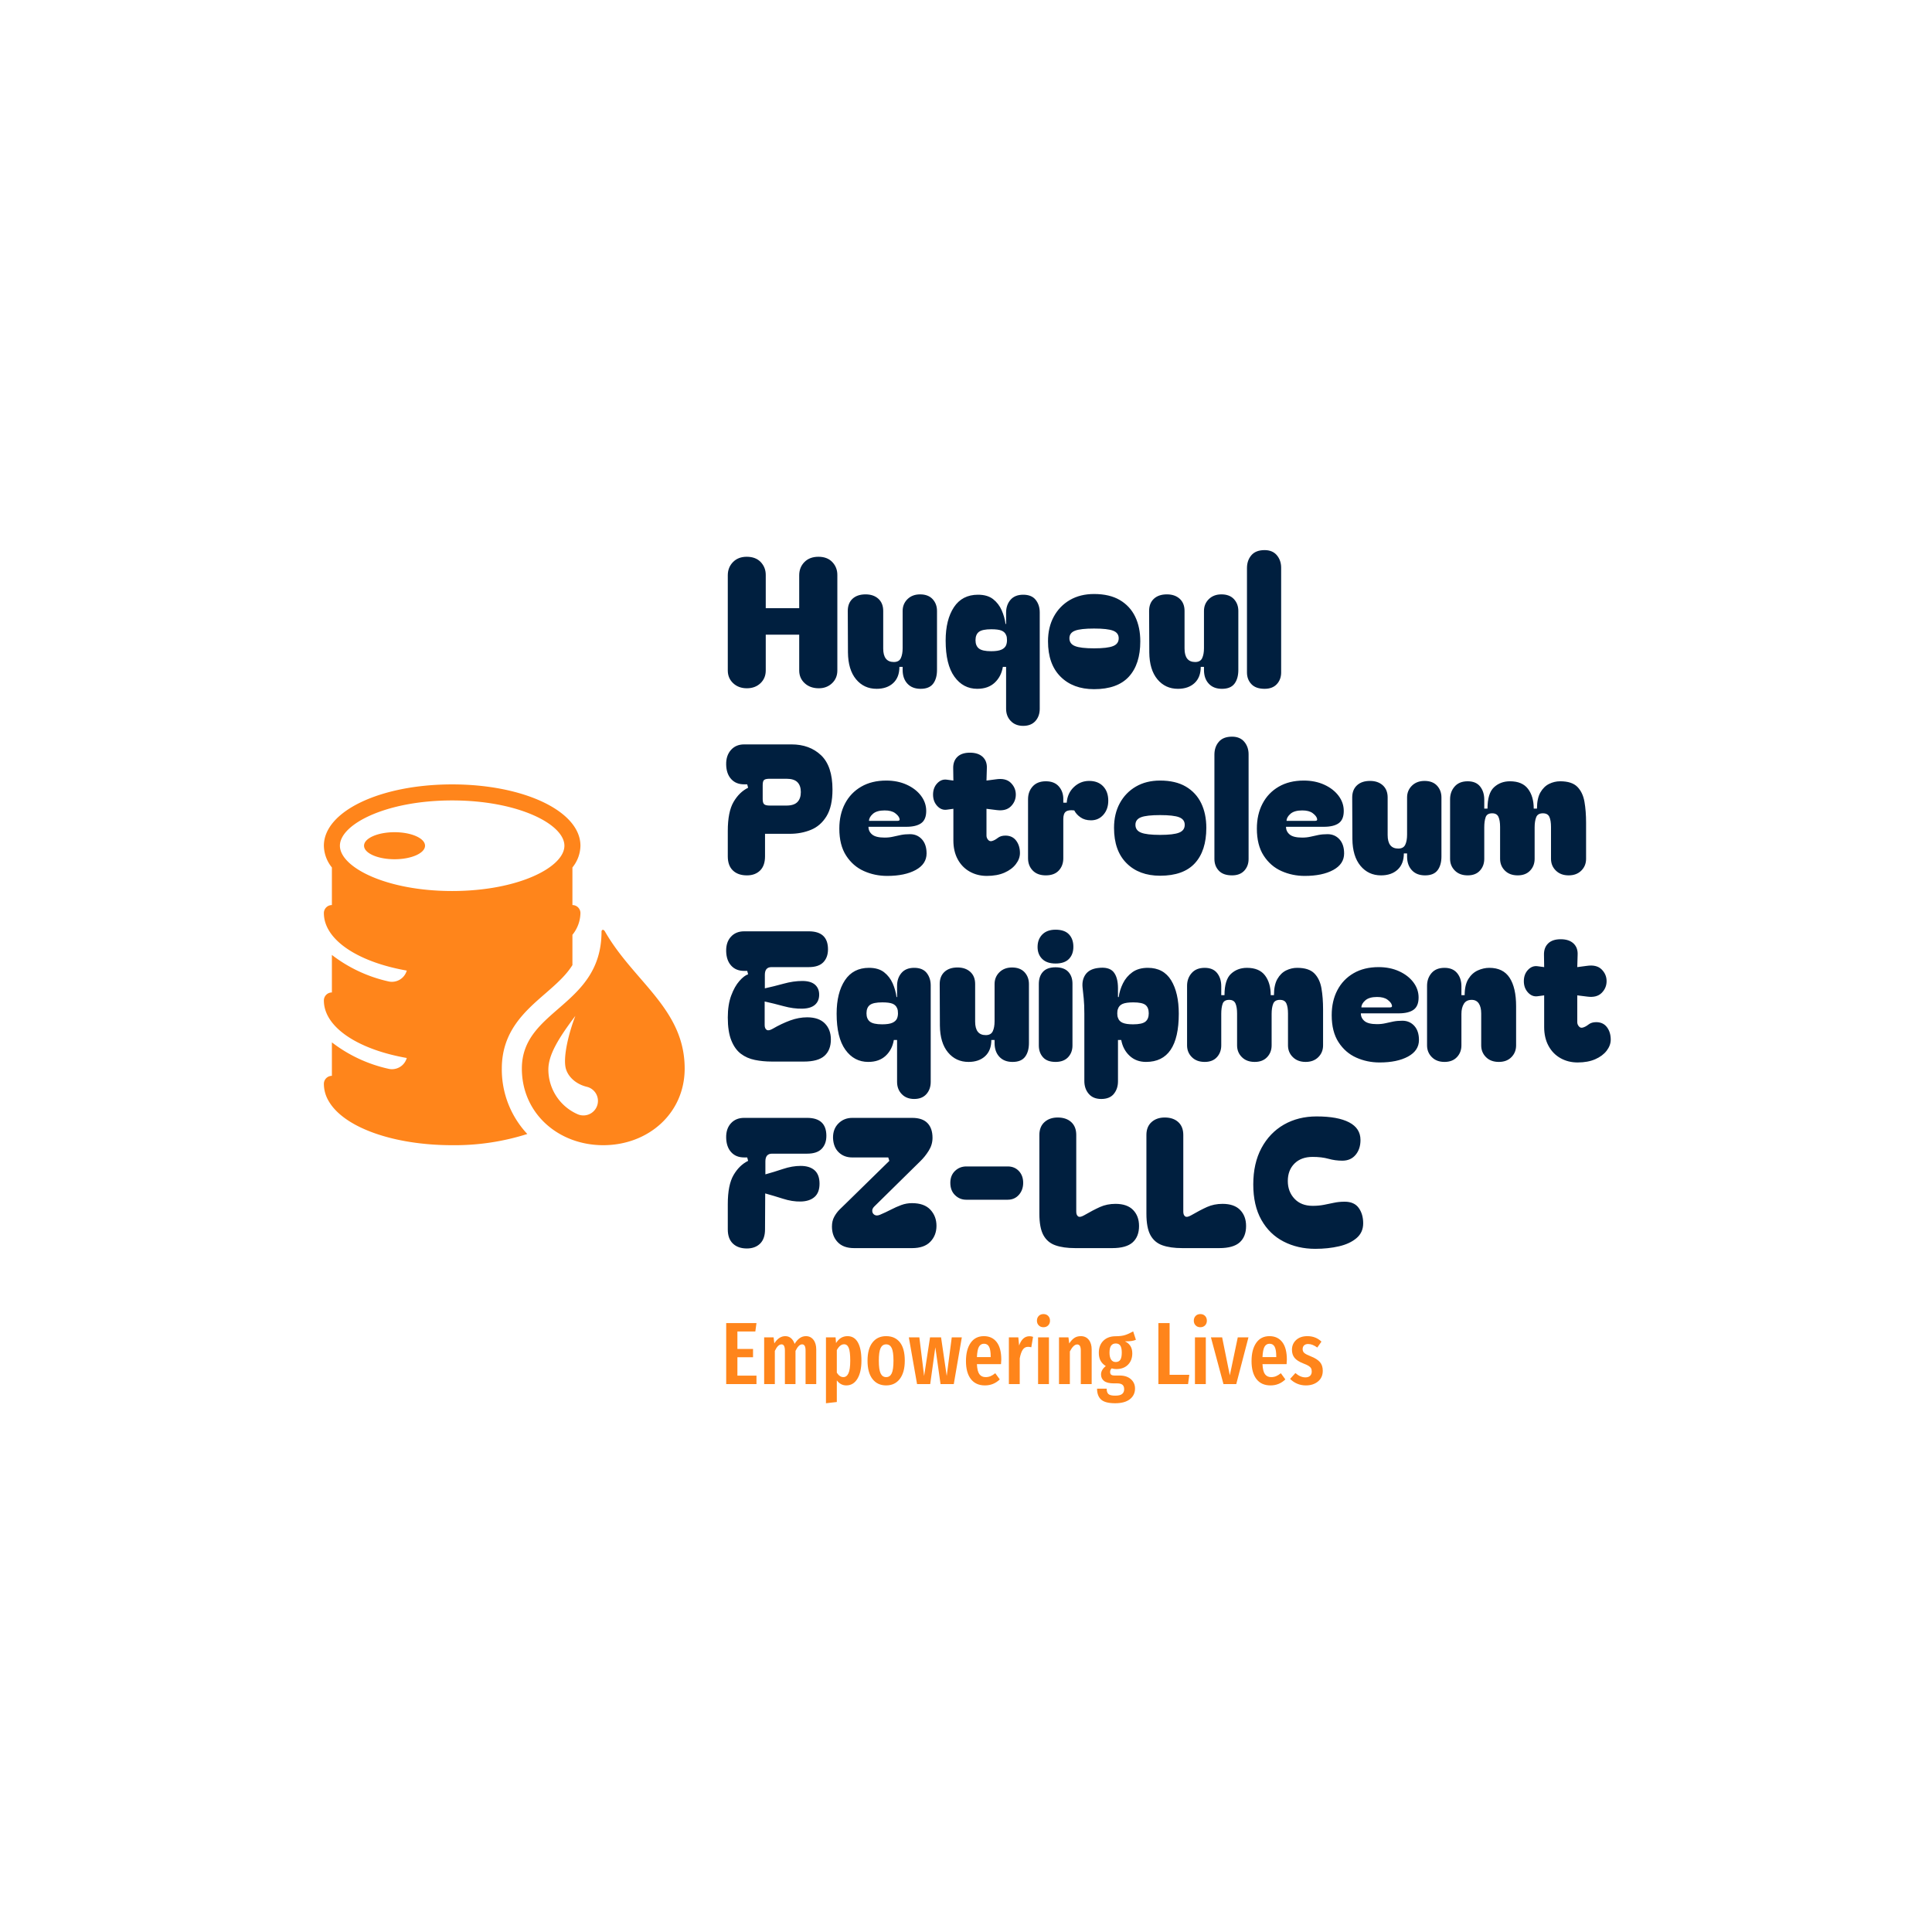 <svg xmlns="http://www.w3.org/2000/svg" version="1.1" xmlns:xlink="http://www.w3.org/1999/xlink" xmlns:svgjs="http://svgjs.dev/svgjs" width="1500" height="1500" viewBox="0 0 1500 1500"><rect width="1500" height="1500" fill="#ffffff"></rect><g transform="matrix(0.667,0,0,0.667,250.731,407.566)"><svg viewBox="0 0 363 248" data-background-color="#ffffff" preserveAspectRatio="xMidYMid meet" height="1024" width="1500" xmlns="http://www.w3.org/2000/svg" xmlns:xlink="http://www.w3.org/1999/xlink"><g id="tight-bounds" transform="matrix(1,0,0,1,0.122,0.4)"><svg viewBox="0 0 362.776 247.2" height="247.2" width="362.776"><g><svg viewBox="0 0 423.663 288.689" height="247.2" width="362.776"><g transform="matrix(1,0,0,1,132.443,0)"><svg viewBox="0 0 291.22 288.689" height="288.689" width="291.22"><g id="textblocktransform"><svg viewBox="0 0 291.22 288.689" height="288.689" width="291.22" id="textblock"><g><svg viewBox="0 0 291.22 245.672" height="245.672" width="291.22"><g transform="matrix(1,0,0,1,0,0)"><svg width="291.22" viewBox="1.148 -38.55 245.852 194.2" height="245.672" data-palette-color="#001f3f"><svg></svg><svg></svg><svg></svg><svg></svg><g class="wordmark-text-0" data-fill-palette-color="primary" id="text-0"><path d="M6.9-0.15v0c-1.533 0-2.8-0.467-3.8-1.4-1-0.933-1.5-2.117-1.5-3.55v0-26.45c0-1.467 0.483-2.693 1.45-3.68 0.967-0.98 2.233-1.47 3.8-1.47v0c1.667 0 2.967 0.49 3.9 1.47 0.933 0.987 1.4 2.18 1.4 3.58v0 9.25h9.3v-9.15c0-1.467 0.483-2.693 1.45-3.68 0.967-0.98 2.267-1.47 3.9-1.47v0c1.633 0 2.917 0.49 3.85 1.47 0.933 0.987 1.4 2.18 1.4 3.58v0 26.55c0 1.433-0.49 2.617-1.47 3.55-0.987 0.933-2.213 1.4-3.68 1.4v0c-1.6 0-2.907-0.467-3.92-1.4-1.02-0.933-1.53-2.117-1.53-3.55v0-9.95h-9.3v9.95c0 1.433-0.49 2.617-1.47 3.55-0.987 0.933-2.247 1.4-3.78 1.4zM42.95 0v0c-2.333 0-4.233-0.883-5.7-2.65-1.467-1.767-2.217-4.25-2.25-7.45v0l-0.05-11.55c0-1.433 0.44-2.56 1.32-3.38 0.887-0.813 2.097-1.22 3.63-1.22v0c1.467 0 2.65 0.407 3.55 1.22 0.9 0.82 1.35 1.947 1.35 3.38v0 10.45c0 2.5 0.983 3.75 2.95 3.75v0c0.967 0 1.617-0.36 1.95-1.08 0.333-0.713 0.5-1.637 0.5-2.77v0-10.35c0-1.3 0.45-2.393 1.35-3.28 0.9-0.88 2.067-1.32 3.5-1.32v0c1.5 0 2.66 0.44 3.48 1.32 0.813 0.887 1.22 1.98 1.22 3.28v0 16.4c0 1.6-0.357 2.873-1.07 3.82-0.72 0.953-1.88 1.43-3.48 1.43v0c-1.567 0-2.79-0.477-3.67-1.43-0.887-0.947-1.33-2.22-1.33-3.82v0-0.85h-0.9c0 1.933-0.573 3.433-1.72 4.5-1.153 1.067-2.697 1.6-4.63 1.6zM70.95 0v0c-2.633 0-4.757-1.127-6.37-3.38-1.62-2.247-2.43-5.587-2.43-10.02v0c0-3.867 0.767-6.96 2.3-9.28 1.533-2.313 3.767-3.47 6.7-3.47v0c1.733 0 3.127 0.407 4.18 1.22 1.047 0.82 1.843 1.853 2.39 3.1 0.553 1.253 0.913 2.53 1.08 3.83v0l0.15-0.05v-3.1c0-1.433 0.407-2.627 1.22-3.58 0.82-0.947 1.997-1.42 3.53-1.42v0c1.567 0 2.723 0.473 3.47 1.42 0.753 0.953 1.13 2.113 1.13 3.48v0 26.8c0 1.367-0.4 2.5-1.2 3.4-0.8 0.9-1.933 1.35-3.4 1.35v0c-1.433 0-2.583-0.45-3.45-1.35-0.867-0.9-1.3-2.033-1.3-3.4v0-11.65h-0.9c-0.3 1.8-1.057 3.267-2.27 4.4-1.22 1.133-2.83 1.7-4.83 1.7zM70.45-13.5v0c0 1.033 0.317 1.8 0.95 2.3 0.633 0.5 1.767 0.75 3.4 0.75v0c1.267 0 2.217-0.143 2.85-0.43 0.633-0.28 1.067-0.687 1.3-1.22v0c0.167-0.433 0.25-0.9 0.25-1.4v0c0-0.267-0.017-0.527-0.05-0.78-0.033-0.247-0.1-0.47-0.2-0.67v0c-0.233-0.567-0.66-0.977-1.28-1.23-0.613-0.247-1.553-0.37-2.82-0.37v0c-1.667 0-2.817 0.24-3.45 0.72-0.633 0.487-0.95 1.263-0.95 2.33zM103.4 0.1v0c-3.9 0-7.007-1.16-9.32-3.48-2.32-2.313-3.48-5.587-3.48-9.82v0c0-2.6 0.533-4.883 1.6-6.85 1.067-1.967 2.557-3.51 4.47-4.63 1.92-1.113 4.163-1.67 6.73-1.67v0c2.867 0 5.25 0.557 7.15 1.67 1.9 1.12 3.327 2.663 4.28 4.63 0.947 1.967 1.42 4.25 1.42 6.85v0c0 4.233-1.057 7.507-3.17 9.82-2.12 2.32-5.347 3.48-9.68 3.48zM96.55-14.05v0c0 1.033 0.517 1.757 1.55 2.17 1.033 0.42 2.8 0.63 5.3 0.63v0c2.5 0 4.267-0.21 5.3-0.63 1.033-0.413 1.55-1.137 1.55-2.17v0c0-1-0.517-1.7-1.55-2.1-1.033-0.4-2.8-0.6-5.3-0.6v0c-2.5 0-4.267 0.2-5.3 0.6-1.033 0.4-1.55 1.1-1.55 2.1zM126.7 0v0c-2.333 0-4.233-0.883-5.7-2.65-1.467-1.767-2.217-4.25-2.25-7.45v0l-0.05-11.55c0-1.433 0.443-2.56 1.33-3.38 0.88-0.813 2.087-1.22 3.62-1.22v0c1.467 0 2.65 0.407 3.55 1.22 0.9 0.82 1.35 1.947 1.35 3.38v0 10.45c0 2.5 0.983 3.75 2.95 3.75v0c0.967 0 1.617-0.36 1.95-1.08 0.333-0.713 0.5-1.637 0.5-2.77v0-10.35c0-1.3 0.45-2.393 1.35-3.28 0.9-0.88 2.067-1.32 3.5-1.32v0c1.5 0 2.66 0.44 3.48 1.32 0.813 0.887 1.22 1.98 1.22 3.28v0 16.4c0 1.6-0.357 2.873-1.07 3.82-0.72 0.953-1.88 1.43-3.48 1.43v0c-1.567 0-2.79-0.477-3.67-1.43-0.887-0.947-1.33-2.22-1.33-3.82v0-0.85h-0.9c0 1.933-0.573 3.433-1.72 4.5-1.153 1.067-2.697 1.6-4.63 1.6zM150.8 0v0c-1.633 0-2.857-0.433-3.67-1.3-0.82-0.867-1.23-1.95-1.23-3.25v0-29c0-1.433 0.41-2.627 1.23-3.58 0.813-0.947 2.037-1.42 3.67-1.42v0c1.467 0 2.6 0.473 3.4 1.42 0.8 0.953 1.2 2.113 1.2 3.48v0 29.1c0 1.3-0.4 2.383-1.2 3.25-0.8 0.867-1.933 1.3-3.4 1.3z" fill="#001f3f" fill-rule="nonzero" stroke="none" stroke-width="1" stroke-linecap="butt" stroke-linejoin="miter" stroke-miterlimit="10" stroke-dasharray="" stroke-dashoffset="0" font-family="none" font-weight="none" font-size="none" text-anchor="none" style="mix-blend-mode: normal" data-fill-palette-color="primary" opacity="1"></path><path transform="translate(0,51.85)" d="M18.85-11.55h-6.9v6.25c0 1.733-0.457 3.05-1.37 3.95-0.92 0.9-2.13 1.35-3.63 1.35v0h-0.05c-1.633 0-2.923-0.45-3.87-1.35-0.953-0.9-1.43-2.217-1.43-3.95v0-7.05c0-3.533 0.533-6.217 1.6-8.05 1.067-1.833 2.417-3.15 4.05-3.95v0l-0.25-0.95h-0.85c-1.533 0-2.74-0.493-3.62-1.48-0.887-0.98-1.347-2.32-1.38-4.02v0c-0.033-1.667 0.41-3.017 1.33-4.05 0.913-1.033 2.137-1.55 3.67-1.55v0h13.15c3.367 0 6.11 1.007 8.23 3.02 2.113 2.02 3.17 5.197 3.17 9.53v0c0 3.133-0.55 5.6-1.65 7.4-1.1 1.8-2.55 3.067-4.35 3.8-1.8 0.733-3.75 1.1-5.85 1.1zM11.3-25.1v3.9c0 0.733 0.143 1.217 0.43 1.45 0.28 0.233 0.787 0.35 1.52 0.35v0h4.65c1.4 0 2.417-0.327 3.05-0.98 0.633-0.647 0.95-1.57 0.95-2.77v0c0-1.2-0.317-2.117-0.95-2.75-0.633-0.633-1.65-0.95-3.05-0.95v0h-4.65c-0.733 0-1.24 0.1-1.52 0.3-0.287 0.2-0.43 0.683-0.43 1.45zM32.6-13v0c0-2.633 0.527-4.95 1.58-6.95 1.047-2 2.547-3.567 4.5-4.7 1.947-1.133 4.27-1.7 6.97-1.7v0c2.1 0 3.993 0.383 5.68 1.15 1.68 0.767 3.003 1.79 3.97 3.07 0.967 1.287 1.45 2.697 1.45 4.23v0c0 1.6-0.467 2.733-1.4 3.4-0.933 0.667-2.317 1-4.15 1v0h-10.5c0 0.867 0.343 1.583 1.03 2.15 0.68 0.567 1.837 0.85 3.47 0.85v0c0.833 0 1.61-0.083 2.33-0.25 0.713-0.167 1.447-0.327 2.2-0.48 0.747-0.147 1.587-0.22 2.52-0.22v0c1.333 0 2.433 0.473 3.3 1.42 0.867 0.953 1.3 2.263 1.3 3.93v0c0 1.967-1.007 3.5-3.02 4.6-2.02 1.1-4.663 1.65-7.93 1.65v0c-2.3 0-4.457-0.45-6.47-1.35-2.02-0.9-3.663-2.327-4.93-4.28-1.267-1.947-1.9-4.453-1.9-7.52zM40.85-15.15h7.95c0.5 0 0.667-0.233 0.5-0.7v0c-0.133-0.467-0.533-0.95-1.2-1.45-0.667-0.5-1.633-0.75-2.9-0.75v0c-1.467 0-2.557 0.317-3.27 0.95-0.72 0.633-1.08 1.283-1.08 1.95zM73.6 0.15v0c-1.767 0-3.357-0.4-4.77-1.2-1.42-0.8-2.53-1.943-3.33-3.43-0.8-1.48-1.2-3.22-1.2-5.22v0-8.8l-1.85 0.25c-1 0.133-1.883-0.217-2.65-1.05-0.767-0.833-1.15-1.883-1.15-3.15v0c0-1.267 0.383-2.31 1.15-3.13 0.767-0.813 1.65-1.153 2.65-1.02v0l1.85 0.25-0.05-3.4c-0.033-1.333 0.35-2.393 1.15-3.18 0.8-0.78 1.967-1.17 3.5-1.17v0c1.533 0 2.717 0.39 3.55 1.17 0.833 0.787 1.217 1.847 1.15 3.18v0l-0.1 3.4 2.65-0.35c1.8-0.267 3.167 0.057 4.1 0.97 0.933 0.92 1.4 2.013 1.4 3.28v0c0 1.267-0.457 2.357-1.37 3.27-0.92 0.92-2.247 1.263-3.98 1.03v0l-2.8-0.35v7.45c0 0.433 0.15 0.823 0.45 1.17 0.3 0.353 0.667 0.463 1.1 0.33v0c0.5-0.133 1.027-0.417 1.58-0.85 0.547-0.433 1.253-0.65 2.12-0.65v0c1.3 0 2.3 0.467 3 1.4 0.7 0.933 1.05 2.083 1.05 3.45v0c0 1.067-0.377 2.09-1.13 3.07-0.747 0.987-1.803 1.78-3.17 2.38-1.367 0.6-3 0.9-4.9 0.9zM90 0v0c-1.567 0-2.783-0.45-3.65-1.35-0.867-0.9-1.3-2.033-1.3-3.4v0-16.4c0-1.433 0.433-2.627 1.3-3.58 0.867-0.947 2.083-1.42 3.65-1.42v0c1.567 0 2.767 0.473 3.6 1.42 0.833 0.953 1.25 2.113 1.25 3.48v0 1.05h0.95c0.133-1.767 0.8-3.217 2-4.35 1.2-1.133 2.617-1.7 4.25-1.7v0c1.633 0 2.927 0.5 3.88 1.5 0.947 1 1.42 2.333 1.42 4v0c0 1.567-0.45 2.867-1.35 3.9-0.9 1.033-2.05 1.55-3.45 1.55v0c-1.167 0-2.14-0.277-2.92-0.83-0.787-0.547-1.363-1.187-1.73-1.92v0c-1.067-0.133-1.84-0.027-2.32 0.32-0.487 0.353-0.73 1.047-0.73 2.08v0 10.9c0 1.367-0.417 2.5-1.25 3.4-0.833 0.9-2.033 1.35-3.6 1.35zM121.75 0.1v0c-3.9 0-7.007-1.16-9.32-3.48-2.32-2.313-3.48-5.587-3.48-9.82v0c0-2.6 0.533-4.883 1.6-6.85 1.067-1.967 2.56-3.51 4.48-4.63 1.913-1.113 4.153-1.67 6.72-1.67v0c2.867 0 5.25 0.557 7.15 1.67 1.9 1.12 3.327 2.663 4.28 4.63 0.947 1.967 1.42 4.25 1.42 6.85v0c0 4.233-1.057 7.507-3.17 9.82-2.12 2.32-5.347 3.48-9.68 3.48zM114.9-14.05v0c0 1.033 0.517 1.757 1.55 2.17 1.033 0.42 2.8 0.63 5.3 0.63v0c2.5 0 4.267-0.21 5.3-0.63 1.033-0.413 1.55-1.137 1.55-2.17v0c0-1-0.517-1.7-1.55-2.1-1.033-0.4-2.8-0.6-5.3-0.6v0c-2.5 0-4.267 0.2-5.3 0.6-1.033 0.4-1.55 1.1-1.55 2.1zM141.75 0v0c-1.633 0-2.857-0.433-3.67-1.3-0.82-0.867-1.23-1.95-1.23-3.25v0-29c0-1.433 0.41-2.627 1.23-3.58 0.813-0.947 2.037-1.42 3.67-1.42v0c1.467 0 2.6 0.473 3.4 1.42 0.8 0.953 1.2 2.113 1.2 3.48v0 29.1c0 1.3-0.4 2.383-1.2 3.25-0.8 0.867-1.933 1.3-3.4 1.3zM148.65-13v0c0-2.633 0.527-4.95 1.58-6.95 1.047-2 2.547-3.567 4.5-4.7 1.947-1.133 4.27-1.7 6.97-1.7v0c2.1 0 3.993 0.383 5.68 1.15 1.68 0.767 3.003 1.79 3.97 3.07 0.967 1.287 1.45 2.697 1.45 4.23v0c0 1.6-0.467 2.733-1.4 3.4-0.933 0.667-2.317 1-4.15 1v0h-10.5c0 0.867 0.343 1.583 1.03 2.15 0.68 0.567 1.837 0.85 3.47 0.85v0c0.833 0 1.61-0.083 2.33-0.25 0.713-0.167 1.447-0.327 2.2-0.48 0.747-0.147 1.587-0.22 2.52-0.22v0c1.333 0 2.433 0.473 3.3 1.42 0.867 0.953 1.3 2.263 1.3 3.93v0c0 1.967-1.007 3.5-3.02 4.6-2.02 1.1-4.663 1.65-7.93 1.65v0c-2.3 0-4.457-0.45-6.47-1.35-2.02-0.9-3.663-2.327-4.93-4.28-1.267-1.947-1.9-4.453-1.9-7.52zM156.9-15.15h7.95c0.5 0 0.667-0.233 0.5-0.7v0c-0.133-0.467-0.533-0.95-1.2-1.45-0.667-0.5-1.633-0.75-2.9-0.75v0c-1.467 0-2.557 0.317-3.27 0.95-0.72 0.633-1.08 1.283-1.08 1.95zM183.15 0v0c-2.333 0-4.233-0.883-5.7-2.65-1.467-1.767-2.217-4.25-2.25-7.45v0l-0.05-11.55c0-1.433 0.443-2.56 1.33-3.38 0.88-0.813 2.087-1.22 3.62-1.22v0c1.467 0 2.65 0.407 3.55 1.22 0.9 0.82 1.35 1.947 1.35 3.38v0 10.45c0 2.5 0.983 3.75 2.95 3.75v0c0.967 0 1.617-0.36 1.95-1.08 0.333-0.713 0.5-1.637 0.5-2.77v0-10.35c0-1.3 0.45-2.393 1.35-3.28 0.9-0.88 2.067-1.32 3.5-1.32v0c1.5 0 2.66 0.44 3.48 1.32 0.813 0.887 1.22 1.98 1.22 3.28v0 16.4c0 1.6-0.357 2.873-1.07 3.82-0.72 0.953-1.88 1.43-3.48 1.43v0c-1.567 0-2.79-0.477-3.67-1.43-0.887-0.947-1.33-2.22-1.33-3.82v0-0.85h-0.9c0 1.933-0.573 3.433-1.72 4.5-1.153 1.067-2.697 1.6-4.63 1.6zM207.25 0v0c-1.5 0-2.69-0.443-3.57-1.33-0.887-0.88-1.33-1.97-1.33-3.27v0-16.55c0-1.4 0.427-2.583 1.28-3.55 0.847-0.967 2.053-1.45 3.62-1.45v0c1.533 0 2.683 0.483 3.45 1.45 0.767 0.967 1.15 2.183 1.15 3.65v0 2.5h0.9c0-2.833 0.6-4.81 1.8-5.93 1.2-1.113 2.683-1.67 4.45-1.67v0c2.267 0 3.933 0.7 5 2.1 1.067 1.4 1.6 3.233 1.6 5.5v0h0.9c0-1.9 0.317-3.4 0.95-4.5 0.633-1.1 1.443-1.893 2.43-2.38 0.98-0.48 2.003-0.72 3.07-0.72v0c2.167 0 3.76 0.517 4.78 1.55 1.013 1.033 1.67 2.417 1.97 4.15 0.3 1.733 0.45 3.683 0.45 5.85v0 10c0 1.3-0.44 2.39-1.32 3.27-0.887 0.887-2.063 1.33-3.53 1.33v0c-1.467 0-2.65-0.443-3.55-1.33-0.9-0.88-1.35-1.97-1.35-3.27v0-8.85c0-1.2-0.15-2.133-0.45-2.8-0.3-0.667-0.9-1-1.8-1v0c-0.967 0-1.59 0.367-1.87 1.1-0.287 0.733-0.43 1.667-0.43 2.8v0 8.75c0 1.3-0.417 2.39-1.25 3.27-0.833 0.887-1.983 1.33-3.45 1.33v0c-1.5 0-2.69-0.443-3.57-1.33-0.887-0.88-1.33-1.97-1.33-3.27v0-8.85c0-1.2-0.15-2.133-0.45-2.8-0.3-0.667-0.883-1-1.75-1v0c-0.967 0-1.573 0.367-1.82 1.1-0.253 0.733-0.38 1.667-0.38 2.8v0 8.75c0 1.3-0.4 2.39-1.2 3.27-0.8 0.887-1.933 1.33-3.4 1.33z" fill="#001f3f" fill-rule="nonzero" stroke="none" stroke-width="1" stroke-linecap="butt" stroke-linejoin="miter" stroke-miterlimit="10" stroke-dasharray="" stroke-dashoffset="0" font-family="none" font-weight="none" font-size="none" text-anchor="none" style="mix-blend-mode: normal" data-fill-palette-color="primary" opacity="1"></path><path transform="translate(0,103.7)" d="M22.75-0.1h-8.95c-1.633 0-3.19-0.15-4.67-0.45-1.487-0.3-2.787-0.873-3.9-1.72-1.12-0.853-2.003-2.09-2.65-3.71-0.653-1.613-0.98-3.737-0.98-6.37v0c0-2.367 0.317-4.4 0.95-6.1 0.633-1.7 1.393-3.05 2.28-4.05 0.88-1 1.687-1.617 2.42-1.85v0l-0.25-0.95h-0.85c-1.533 0-2.74-0.493-3.62-1.48-0.887-0.98-1.347-2.32-1.38-4.02v0c-0.033-1.667 0.41-3 1.33-4 0.913-1 2.137-1.5 3.67-1.5v0h17.95c3.567 0 5.35 1.667 5.35 5v0c0 1.5-0.433 2.7-1.3 3.6-0.867 0.9-2.217 1.35-4.05 1.35v0h-10.35c-1.233 0-1.85 0.717-1.85 2.15v0 3.75c1.667-0.367 3.41-0.8 5.23-1.3 1.813-0.5 3.537-0.75 5.17-0.75v0c1.567 0 2.743 0.34 3.53 1.02 0.78 0.687 1.17 1.613 1.17 2.78v0c0 1.2-0.39 2.14-1.17 2.82-0.787 0.687-1.963 1.047-3.53 1.08v0c-1.633 0.033-3.367-0.2-5.2-0.7-1.833-0.5-3.583-0.933-5.25-1.3v0 6.55c0 0.633 0.177 1.073 0.53 1.32 0.347 0.253 0.903 0.163 1.67-0.27v0c1.667-0.967 3.3-1.743 4.9-2.33 1.6-0.58 3.167-0.87 4.7-0.87v0c2.167 0 3.81 0.567 4.93 1.7 1.113 1.133 1.67 2.617 1.67 4.45v0c0 1.967-0.59 3.483-1.77 4.55-1.187 1.067-3.097 1.6-5.73 1.6zM40.65 0v0c-2.633 0-4.757-1.127-6.37-3.38-1.62-2.247-2.43-5.587-2.43-10.02v0c0-3.867 0.767-6.96 2.3-9.28 1.533-2.313 3.767-3.47 6.7-3.47v0c1.733 0 3.127 0.407 4.18 1.22 1.047 0.82 1.847 1.853 2.4 3.1 0.547 1.253 0.903 2.53 1.07 3.83v0l0.15-0.05v-3.1c0-1.433 0.41-2.627 1.23-3.58 0.813-0.947 1.987-1.42 3.52-1.42v0c1.567 0 2.727 0.473 3.48 1.42 0.747 0.953 1.12 2.113 1.12 3.48v0 26.8c0 1.367-0.4 2.5-1.2 3.4-0.8 0.9-1.933 1.35-3.4 1.35v0c-1.433 0-2.583-0.45-3.45-1.35-0.867-0.9-1.3-2.033-1.3-3.4v0-11.65h-0.9c-0.3 1.8-1.057 3.267-2.27 4.4-1.22 1.133-2.83 1.7-4.83 1.7zM40.15-13.5v0c0 1.033 0.317 1.8 0.95 2.3 0.633 0.5 1.767 0.75 3.4 0.75v0c1.267 0 2.217-0.143 2.85-0.43 0.633-0.28 1.067-0.687 1.3-1.22v0c0.167-0.433 0.25-0.9 0.25-1.4v0c0-0.267-0.017-0.527-0.05-0.78-0.033-0.247-0.1-0.47-0.2-0.67v0c-0.233-0.567-0.657-0.977-1.27-1.23-0.62-0.247-1.563-0.37-2.83-0.37v0c-1.667 0-2.817 0.24-3.45 0.72-0.633 0.487-0.95 1.263-0.95 2.33zM68.5 0v0c-2.333 0-4.233-0.883-5.7-2.65-1.467-1.767-2.217-4.25-2.25-7.45v0l-0.05-11.55c0-1.433 0.443-2.56 1.33-3.38 0.88-0.813 2.087-1.22 3.62-1.22v0c1.467 0 2.65 0.407 3.55 1.22 0.9 0.82 1.35 1.947 1.35 3.38v0 10.45c0 2.5 0.983 3.75 2.95 3.75v0c0.967 0 1.617-0.36 1.95-1.08 0.333-0.713 0.5-1.637 0.5-2.77v0-10.35c0-1.3 0.45-2.393 1.35-3.28 0.9-0.88 2.067-1.32 3.5-1.32v0c1.5 0 2.66 0.44 3.48 1.32 0.813 0.887 1.22 1.98 1.22 3.28v0 16.4c0 1.6-0.357 2.873-1.07 3.82-0.72 0.953-1.88 1.43-3.48 1.43v0c-1.567 0-2.79-0.477-3.67-1.43-0.887-0.947-1.33-2.22-1.33-3.82v0-0.85h-0.9c0 1.933-0.573 3.433-1.72 4.5-1.153 1.067-2.697 1.6-4.63 1.6zM87.7-31.95v0c0-1.433 0.443-2.593 1.33-3.48 0.88-0.88 2.103-1.32 3.67-1.32v0c1.667 0 2.91 0.433 3.73 1.3 0.813 0.867 1.22 2.017 1.22 3.45v0c0 1.4-0.407 2.523-1.22 3.37-0.82 0.853-2.063 1.28-3.73 1.28v0c-1.633 0-2.873-0.427-3.72-1.28-0.853-0.847-1.28-1.953-1.28-3.32zM92.7 0v0c-1.567 0-2.733-0.433-3.5-1.3-0.767-0.867-1.15-1.95-1.15-3.25v0-17.1c0-1.433 0.383-2.567 1.15-3.4 0.767-0.833 1.933-1.25 3.5-1.25v0c1.567 0 2.743 0.417 3.53 1.25 0.78 0.833 1.17 1.933 1.17 3.3v0 17.2c0 1.3-0.407 2.383-1.22 3.25-0.82 0.867-1.98 1.3-3.48 1.3zM117.85 0v0c-1.833 0-3.357-0.567-4.57-1.7-1.22-1.133-1.997-2.6-2.33-4.4v0h-0.9v11.5c0 1.367-0.383 2.527-1.15 3.48-0.767 0.947-1.933 1.42-3.5 1.42v0c-1.5 0-2.657-0.473-3.47-1.42-0.82-0.953-1.23-2.147-1.23-3.58v0-18.7c0-1.667-0.057-3.077-0.17-4.23-0.12-1.147-0.23-2.187-0.33-3.12v0c-0.133-1.4 0.15-2.593 0.85-3.58 0.7-0.98 1.833-1.57 3.4-1.77v0c2.033-0.267 3.477 0.09 4.33 1.07 0.847 0.987 1.27 2.513 1.27 4.58v0 2.4l0.2 0.05c0.167-1.3 0.56-2.577 1.18-3.83 0.613-1.247 1.487-2.28 2.62-3.1 1.133-0.813 2.567-1.22 4.3-1.22v0c2.9 0 5.06 1.157 6.48 3.47 1.413 2.32 2.12 5.413 2.12 9.28v0c0 8.933-3.033 13.4-9.1 13.4zM109.85-13.5v0c0 0.533 0.067 0.95 0.2 1.25v0c0.2 0.633 0.627 1.09 1.28 1.37 0.647 0.287 1.62 0.43 2.92 0.43v0c1.667 0 2.81-0.25 3.43-0.75 0.613-0.5 0.92-1.267 0.92-2.3v0c0-1.067-0.3-1.843-0.9-2.33-0.6-0.48-1.733-0.72-3.4-0.72v0c-1.333 0-2.323 0.14-2.97 0.42-0.653 0.287-1.08 0.747-1.28 1.38v0c-0.133 0.3-0.2 0.717-0.2 1.25zM134.15 0v0c-1.5 0-2.69-0.443-3.57-1.33-0.887-0.88-1.33-1.97-1.33-3.27v0-16.55c0-1.4 0.427-2.583 1.28-3.55 0.847-0.967 2.053-1.45 3.62-1.45v0c1.533 0 2.683 0.483 3.45 1.45 0.767 0.967 1.15 2.183 1.15 3.65v0 2.5h0.9c0-2.833 0.6-4.81 1.8-5.93 1.2-1.113 2.683-1.67 4.45-1.67v0c2.267 0 3.933 0.7 5 2.1 1.067 1.4 1.6 3.233 1.6 5.5v0h0.9c0-1.9 0.317-3.4 0.95-4.5 0.633-1.1 1.443-1.893 2.43-2.38 0.98-0.48 2.003-0.72 3.07-0.72v0c2.167 0 3.76 0.517 4.78 1.55 1.013 1.033 1.67 2.417 1.97 4.15 0.3 1.733 0.45 3.683 0.45 5.85v0 10c0 1.3-0.44 2.39-1.32 3.27-0.887 0.887-2.063 1.33-3.53 1.33v0c-1.467 0-2.65-0.443-3.55-1.33-0.9-0.88-1.35-1.97-1.35-3.27v0-8.85c0-1.2-0.15-2.133-0.45-2.8-0.3-0.667-0.9-1-1.8-1v0c-0.967 0-1.59 0.367-1.87 1.1-0.287 0.733-0.43 1.667-0.43 2.8v0 8.75c0 1.3-0.417 2.39-1.25 3.27-0.833 0.887-1.983 1.33-3.45 1.33v0c-1.5 0-2.69-0.443-3.57-1.33-0.887-0.88-1.33-1.97-1.33-3.27v0-8.85c0-1.2-0.15-2.133-0.45-2.8-0.3-0.667-0.883-1-1.75-1v0c-0.967 0-1.573 0.367-1.82 1.1-0.253 0.733-0.38 1.667-0.38 2.8v0 8.75c0 1.3-0.4 2.39-1.2 3.27-0.8 0.887-1.933 1.33-3.4 1.33zM169.45-13v0c0-2.633 0.527-4.95 1.58-6.95 1.047-2 2.547-3.567 4.5-4.7 1.947-1.133 4.27-1.7 6.97-1.7v0c2.1 0 3.993 0.383 5.68 1.15 1.68 0.767 3.003 1.79 3.97 3.07 0.967 1.287 1.45 2.697 1.45 4.23v0c0 1.6-0.467 2.733-1.4 3.4-0.933 0.667-2.317 1-4.15 1v0h-10.5c0 0.867 0.343 1.583 1.03 2.15 0.68 0.567 1.837 0.85 3.47 0.85v0c0.833 0 1.61-0.083 2.33-0.25 0.713-0.167 1.447-0.327 2.2-0.48 0.747-0.147 1.587-0.22 2.52-0.22v0c1.333 0 2.433 0.473 3.3 1.42 0.867 0.953 1.3 2.263 1.3 3.93v0c0 1.967-1.007 3.5-3.02 4.6-2.02 1.1-4.663 1.65-7.93 1.65v0c-2.3 0-4.457-0.45-6.47-1.35-2.02-0.9-3.663-2.327-4.93-4.28-1.267-1.947-1.9-4.453-1.9-7.52zM177.7-15.15h7.95c0.5 0 0.667-0.233 0.5-0.7v0c-0.133-0.467-0.533-0.95-1.2-1.45-0.667-0.5-1.633-0.75-2.9-0.75v0c-1.467 0-2.557 0.317-3.27 0.95-0.72 0.633-1.08 1.283-1.08 1.95zM200.8 0v0c-1.467 0-2.64-0.443-3.52-1.33-0.887-0.88-1.33-1.97-1.33-3.27v0-16.55c0-1.4 0.417-2.583 1.25-3.55 0.833-0.967 2.033-1.45 3.6-1.45v0c1.533 0 2.7 0.483 3.5 1.45 0.8 0.967 1.2 2.183 1.2 3.65v0 2.5h0.9c0-1.9 0.343-3.4 1.03-4.5 0.68-1.1 1.553-1.893 2.62-2.38 1.067-0.48 2.133-0.72 3.2-0.72v0c2.567 0 4.45 0.923 5.65 2.77 1.2 1.853 1.8 4.48 1.8 7.88v0 10.9c0 1.3-0.433 2.39-1.3 3.27-0.867 0.887-2.033 1.33-3.5 1.33v0c-1.5 0-2.69-0.443-3.57-1.33-0.887-0.88-1.33-1.97-1.33-3.27v0-8.85c0-1.2-0.223-2.133-0.67-2.8-0.453-0.667-1.113-1-1.98-1v0c-1 0-1.723 0.367-2.17 1.1-0.453 0.733-0.68 1.667-0.68 2.8v0 8.75c0 1.3-0.417 2.39-1.25 3.27-0.833 0.887-1.983 1.33-3.45 1.33zM237.8 0.15v0c-1.767 0-3.357-0.4-4.77-1.2-1.42-0.8-2.53-1.943-3.33-3.43-0.8-1.48-1.2-3.22-1.2-5.22v0-8.8l-1.85 0.25c-1 0.133-1.883-0.217-2.65-1.05-0.767-0.833-1.15-1.883-1.15-3.15v0c0-1.267 0.383-2.31 1.15-3.13 0.767-0.813 1.65-1.153 2.65-1.02v0l1.85 0.25-0.05-3.4c-0.033-1.333 0.35-2.393 1.15-3.18 0.8-0.78 1.967-1.17 3.5-1.17v0c1.533 0 2.717 0.39 3.55 1.17 0.833 0.787 1.217 1.847 1.15 3.18v0l-0.1 3.4 2.65-0.35c1.8-0.267 3.167 0.057 4.1 0.97 0.933 0.92 1.4 2.013 1.4 3.28v0c0 1.267-0.457 2.357-1.37 3.27-0.92 0.92-2.247 1.263-3.98 1.03v0l-2.8-0.35v7.45c0 0.433 0.15 0.823 0.45 1.17 0.3 0.353 0.667 0.463 1.1 0.33v0c0.5-0.133 1.027-0.417 1.58-0.85 0.547-0.433 1.253-0.65 2.12-0.65v0c1.3 0 2.3 0.467 3 1.4 0.7 0.933 1.05 2.083 1.05 3.45v0c0 1.067-0.373 2.09-1.12 3.07-0.753 0.987-1.813 1.78-3.18 2.38-1.367 0.6-3 0.9-4.9 0.9z" fill="#001f3f" fill-rule="nonzero" stroke="none" stroke-width="1" stroke-linecap="butt" stroke-linejoin="miter" stroke-miterlimit="10" stroke-dasharray="" stroke-dashoffset="0" font-family="none" font-weight="none" font-size="none" text-anchor="none" style="mix-blend-mode: normal" data-fill-palette-color="primary" opacity="1"></path><path transform="translate(0,155.55)" d="M6.9 0v0c-1.633 0-2.923-0.45-3.87-1.35-0.953-0.9-1.43-2.217-1.43-3.95v0-7.05c0-3.533 0.533-6.217 1.6-8.05 1.067-1.833 2.417-3.15 4.05-3.95v0l-0.25-0.95h-0.85c-1.533 0-2.74-0.493-3.62-1.48-0.887-0.98-1.347-2.32-1.38-4.02v0c-0.033-1.667 0.41-3 1.33-4 0.913-1 2.137-1.5 3.67-1.5v0h17.5c3.567 0 5.35 1.667 5.35 5v0c0 1.5-0.433 2.7-1.3 3.6-0.867 0.9-2.217 1.35-4.05 1.35v0h-9.75c-1.233 0-1.85 0.717-1.85 2.15v0 3.6c1.567-0.433 3.2-0.933 4.9-1.5 1.7-0.567 3.333-0.85 4.9-0.85v0c1.667 0 2.96 0.407 3.88 1.22 0.913 0.82 1.37 2.063 1.37 3.73v0c0 1.633-0.457 2.857-1.37 3.67-0.92 0.82-2.213 1.247-3.88 1.28v0c-1.567 0.033-3.207-0.227-4.92-0.78-1.72-0.547-3.363-1.037-4.93-1.47v0l-0.05 10c0 1.733-0.457 3.05-1.37 3.95-0.92 0.9-2.147 1.35-3.68 1.35zM52.8-0.1h-16.1c-2 0-3.523-0.56-4.57-1.68-1.053-1.113-1.58-2.553-1.58-4.32v0c0-1.033 0.21-1.933 0.63-2.7 0.413-0.767 0.92-1.45 1.52-2.05 0.6-0.6 1.183-1.167 1.75-1.7v0l12.05-11.8-0.3-0.95h-10c-1.533 0-2.79-0.477-3.77-1.43-0.987-0.947-1.513-2.27-1.58-3.97v0c-0.033-1.667 0.467-3.017 1.5-4.05 1.033-1.033 2.317-1.55 3.85-1.55v0h16.65c1.9 0 3.317 0.483 4.25 1.45 0.933 0.967 1.4 2.333 1.4 4.1v0c0 1.267-0.35 2.457-1.05 3.57-0.7 1.12-1.483 2.097-2.35 2.93v0l-12.8 12.6c-0.4 0.4-0.583 0.823-0.55 1.27 0.033 0.453 0.243 0.797 0.63 1.03 0.38 0.233 0.87 0.233 1.47 0v0c1.1-0.467 2.133-0.95 3.1-1.45 0.967-0.5 1.927-0.927 2.88-1.28 0.947-0.347 1.937-0.52 2.97-0.52v0c2.267 0 3.967 0.607 5.1 1.82 1.133 1.22 1.7 2.713 1.7 4.48v0c0 1.767-0.567 3.24-1.7 4.42-1.133 1.187-2.833 1.78-5.1 1.78zM79.4-13.55h-11.55c-1.2 0-2.233-0.427-3.1-1.28-0.867-0.847-1.3-1.987-1.3-3.42v0c0-1.367 0.433-2.467 1.3-3.3 0.867-0.833 1.917-1.25 3.15-1.25v0h11.5c1.267 0 2.3 0.423 3.1 1.27 0.8 0.853 1.2 1.947 1.2 3.28v0c0 1.333-0.4 2.45-1.2 3.35-0.8 0.9-1.833 1.35-3.1 1.35zM88.2-9.65v-21.9c0-1.533 0.477-2.727 1.43-3.58 0.947-0.847 2.17-1.27 3.67-1.27v0c1.567 0 2.817 0.423 3.75 1.27 0.933 0.853 1.4 2.047 1.4 3.58v0 21.3c0 0.633 0.167 1.073 0.5 1.32 0.333 0.253 0.883 0.163 1.65-0.27v0c1.667-0.967 3.15-1.743 4.45-2.33 1.3-0.58 2.733-0.87 4.3-0.87v0c2.167 0 3.8 0.567 4.9 1.7 1.1 1.133 1.65 2.617 1.65 4.45v0c0 1.967-0.59 3.483-1.77 4.55-1.187 1.067-3.08 1.6-5.68 1.6v0h-10.3c-2.2 0-4.033-0.26-5.5-0.78-1.467-0.513-2.577-1.453-3.33-2.82-0.747-1.367-1.12-3.35-1.12-5.95zM117.95-9.65v-21.9c0-1.533 0.477-2.727 1.43-3.58 0.947-0.847 2.17-1.27 3.67-1.27v0c1.567 0 2.817 0.423 3.75 1.27 0.933 0.853 1.4 2.047 1.4 3.58v0 21.3c0 0.633 0.167 1.073 0.5 1.32 0.333 0.253 0.883 0.163 1.65-0.27v0c1.667-0.967 3.15-1.743 4.45-2.33 1.3-0.58 2.733-0.87 4.3-0.87v0c2.167 0 3.8 0.567 4.9 1.7 1.1 1.133 1.65 2.617 1.65 4.45v0c0 1.967-0.59 3.483-1.77 4.55-1.187 1.067-3.08 1.6-5.68 1.6v0h-10.3c-2.2 0-4.033-0.26-5.5-0.78-1.467-0.513-2.577-1.453-3.33-2.82-0.747-1.367-1.12-3.35-1.12-5.95zM164.9 0.1v0c-3.267 0-6.21-0.677-8.83-2.03-2.613-1.347-4.67-3.353-6.17-6.02-1.5-2.667-2.25-5.95-2.25-9.85v0c0-3.9 0.757-7.267 2.27-10.1 1.52-2.833 3.603-5.01 6.25-6.53 2.653-1.513 5.68-2.27 9.08-2.27v0c3.933 0 6.95 0.55 9.05 1.65 2.1 1.1 3.15 2.733 3.15 4.9v0c0 1.667-0.45 3.04-1.35 4.12-0.9 1.087-2.133 1.63-3.7 1.63v0c-1.333 0-2.623-0.177-3.87-0.53-1.253-0.347-2.713-0.52-4.38-0.52v0c-2.133 0-3.817 0.617-5.05 1.85-1.233 1.233-1.85 2.85-1.85 4.85v0c0 1.967 0.617 3.607 1.85 4.92 1.233 1.32 2.917 1.98 5.05 1.98v0c1.133 0 2.177-0.093 3.13-0.28 0.947-0.18 1.877-0.37 2.79-0.57 0.92-0.2 1.913-0.3 2.98-0.3v0c1.767 0 3.067 0.573 3.9 1.72 0.833 1.153 1.25 2.58 1.25 4.28v0c0 1.7-0.617 3.073-1.85 4.12-1.233 1.053-2.86 1.813-4.88 2.28-2.013 0.467-4.203 0.7-6.57 0.7z" fill="#001f3f" fill-rule="nonzero" stroke="none" stroke-width="1" stroke-linecap="butt" stroke-linejoin="miter" stroke-miterlimit="10" stroke-dasharray="" stroke-dashoffset="0" font-family="none" font-weight="none" font-size="none" text-anchor="none" style="mix-blend-mode: normal" data-fill-palette-color="primary" opacity="1"></path></g></svg></g></svg></g><g transform="matrix(1,0,0,1,0,259.333)"><svg viewBox="0 0 196.428 29.357" height="29.357" width="196.428"><g transform="matrix(1,0,0,1,0,0)"><svg width="196.428" viewBox="3 -39.65 337.86 50.5" height="29.357" data-palette-color="#ff851b"><path d="M3-34.55L20.15-34.55 19.5-29.8 9.35-29.8 9.35-19.9 18.2-19.9 18.2-15.2 9.35-15.2 9.35-4.8 20.15-4.8 20.15 0 3 0 3-34.55ZM48.15-27.15Q50.8-27.15 52.4-25.1 54-23.05 54-19.6L54-19.6 54 0 47.95 0 47.95-18.95Q47.95-20.85 47.45-21.68 46.95-22.5 46-22.5L46-22.5Q44.05-22.5 42.25-18.8L42.25-18.8 42.25 0 36.25 0 36.25-18.95Q36.25-22.5 34.35-22.5L34.35-22.5Q32.3-22.5 30.55-18.8L30.55-18.8 30.55 0 24.5 0 24.5-26.45 29.85-26.45 30.25-23.05Q32.85-27.15 36.5-27.15L36.5-27.15Q38.35-27.15 39.7-26 41.05-24.85 41.75-22.75L41.75-22.75Q44.4-27.15 48.15-27.15L48.15-27.15ZM71.7-27.15Q75.59-27.15 77.59-23.58 79.59-20 79.59-13.3L79.59-13.3Q79.59-6.8 77.32-3.03 75.05 0.75 71 0.75L71 0.75Q67.8 0.75 65.65-2.1L65.65-2.1 65.65 10.15 59.5 10.85 59.5-26.45 64.95-26.45 65.2-23.25Q66.5-25.25 68.09-26.2 69.7-27.15 71.7-27.15L71.7-27.15ZM69.34-3.95Q71.25-3.95 72.25-6.13 73.25-8.3 73.25-13.25L73.25-13.25Q73.25-18.45 72.4-20.5 71.55-22.55 69.75-22.55L69.75-22.55Q67.45-22.55 65.65-19.25L65.65-19.25 65.65-6.45Q67.25-3.95 69.34-3.95L69.34-3.95ZM93.59-27.15Q98.59-27.15 101.37-23.65 104.14-20.15 104.14-13.25L104.14-13.25Q104.14-6.65 101.34-2.95 98.54 0.75 93.59 0.75L93.59 0.75Q88.64 0.75 85.84-2.88 83.04-6.5 83.04-13.25L83.04-13.25Q83.04-19.95 85.84-23.55 88.64-27.15 93.59-27.15L93.59-27.15ZM93.59-22.5Q91.44-22.5 90.44-20.38 89.44-18.25 89.44-13.25L89.44-13.25Q89.44-8.2 90.44-6.08 91.44-3.95 93.59-3.95L93.59-3.95Q95.74-3.95 96.74-6.08 97.74-8.2 97.74-13.25L97.74-13.25Q97.74-18.3 96.74-20.4 95.74-22.5 93.59-22.5L93.59-22.5ZM130.74-26.45L136.44-26.45 131.89 0 124.39 0 121.44-20.85 118.54 0 111.09 0 106.44-26.45 112.39-26.45 115.09-4.6 118.44-26.45 124.69-26.45 127.89-4.6 130.74-26.45ZM158.79-13.85Q158.79-13.4 158.64-11.3L158.64-11.3 144.99-11.3Q145.19-7.2 146.41-5.58 147.64-3.95 149.89-3.95L149.89-3.95Q151.44-3.95 152.69-4.48 153.94-5 155.39-6.15L155.39-6.15 157.94-2.65Q154.44 0.75 149.54 0.75L149.54 0.75Q144.34 0.75 141.56-2.85 138.79-6.45 138.79-13L138.79-13Q138.79-19.55 141.44-23.35 144.09-27.15 148.94-27.15L148.94-27.15Q153.59-27.15 156.19-23.78 158.79-20.4 158.79-13.85L158.79-13.85ZM152.79-15.3L152.79-15.65Q152.79-19.4 151.89-21.13 150.99-22.85 148.99-22.85L148.99-22.85Q147.14-22.85 146.16-21.18 145.19-19.5 144.99-15.3L144.99-15.3 152.79-15.3ZM174.74-27.1Q175.89-27.1 176.79-26.75L176.79-26.75 175.79-20.85Q174.79-21.1 173.94-21.1L173.94-21.1Q172.04-21.1 170.94-19.45 169.84-17.8 169.24-14.55L169.24-14.55 169.24 0 163.09 0 163.09-26.45 168.44-26.45 168.89-21.85Q170.74-27.1 174.74-27.1L174.74-27.1ZM179.63-26.45L185.78-26.45 185.78 0 179.63 0 179.63-26.45ZM182.68-39.65Q184.33-39.65 185.36-38.6 186.38-37.55 186.38-35.9L186.38-35.9Q186.38-34.3 185.36-33.25 184.33-32.2 182.68-32.2L182.68-32.2Q181.03-32.2 180.01-33.25 178.98-34.3 178.98-35.9L178.98-35.9Q178.98-37.55 180.01-38.6 181.03-39.65 182.68-39.65L182.68-39.65ZM203.83-27.15Q206.68-27.15 208.33-25.1 209.98-23.05 209.98-19.6L209.98-19.6 209.98 0 203.83 0 203.83-18.9Q203.83-20.8 203.31-21.63 202.78-22.45 201.78-22.45L201.78-22.45Q199.68-22.45 197.63-18.5L197.63-18.5 197.63 0 191.48 0 191.48-26.45 196.83-26.45 197.28-23Q198.63-25.1 200.16-26.13 201.68-27.15 203.83-27.15L203.83-27.15ZM233.48-29.85L235.03-25.1Q233.98-24.6 232.5-24.4 231.03-24.2 228.83-24.2L228.83-24.2Q230.93-23.2 231.95-21.53 232.98-19.85 232.98-17.4L232.98-17.4Q232.98-13.4 230.53-10.95 228.08-8.5 223.88-8.5L223.88-8.5Q222.63-8.5 221.33-8.9L221.33-8.9Q220.43-8.15 220.43-6.85L220.43-6.85Q220.43-5.85 220.98-5.35 221.53-4.85 223.03-4.85L223.03-4.85 225.83-4.85Q229.83-4.85 232.18-2.78 234.53-0.7 234.53 2.5L234.53 2.5Q234.53 6.3 231.6 8.58 228.68 10.85 223.28 10.85L223.28 10.85Q217.58 10.85 215.3 8.75 213.03 6.65 213.03 2.6L213.03 2.6 218.48 2.6Q218.48 4.75 219.48 5.65 220.48 6.55 223.33 6.55L223.33 6.55Q226.08 6.55 227.23 5.6 228.38 4.65 228.38 2.9L228.38 2.9Q228.38 1.2 227.43 0.4 226.48-0.4 224.48-0.4L224.48-0.4 222.58-0.4Q218.78-0.4 217.03-1.75 215.28-3.1 215.28-5.45L215.28-5.45Q215.28-6.8 216-8.03 216.73-9.25 217.98-10.2L217.98-10.2Q215.93-11.5 214.98-13.3 214.03-15.1 214.03-17.7L214.03-17.7Q214.03-22.05 216.63-24.58 219.23-27.1 223.63-27.1L223.63-27.1Q226.88-27.1 229-27.8 231.13-28.5 233.48-29.85L233.48-29.85ZM223.63-23Q221.88-23 220.98-21.75 220.08-20.5 220.08-17.8L220.08-17.8Q220.08-15.25 220.98-13.88 221.88-12.5 223.58-12.5L223.58-12.5Q225.33-12.5 226.18-13.73 227.03-14.95 227.03-17.85L227.03-17.85Q227.03-20.55 226.2-21.78 225.38-23 223.63-23L223.63-23ZM247.77-34.55L254.12-34.55 254.12-5.25 265.27-5.25 264.57 0 247.77 0 247.77-34.55ZM268.47-26.45L274.62-26.45 274.62 0 268.47 0 268.47-26.45ZM271.52-39.65Q273.17-39.65 274.2-38.6 275.22-37.55 275.22-35.9L275.22-35.9Q275.22-34.3 274.2-33.25 273.17-32.2 271.52-32.2L271.52-32.2Q269.87-32.2 268.85-33.25 267.82-34.3 267.82-35.9L267.82-35.9Q267.82-37.55 268.85-38.6 269.87-39.65 271.52-39.65L271.52-39.65ZM292.72-26.45L298.77-26.45 291.87 0 284.62 0 277.52-26.45 283.87-26.45 288.22-4.95 292.72-26.45ZM320.52-13.85Q320.52-13.4 320.37-11.3L320.37-11.3 306.72-11.3Q306.92-7.2 308.14-5.58 309.37-3.95 311.62-3.95L311.62-3.95Q313.17-3.95 314.42-4.48 315.67-5 317.12-6.15L317.12-6.15 319.67-2.65Q316.17 0.75 311.27 0.75L311.27 0.75Q306.07 0.75 303.29-2.85 300.52-6.45 300.52-13L300.52-13Q300.52-19.55 303.17-23.35 305.82-27.15 310.67-27.15L310.67-27.15Q315.32-27.15 317.92-23.78 320.52-20.4 320.52-13.85L320.52-13.85ZM314.52-15.3L314.52-15.65Q314.52-19.4 313.62-21.13 312.72-22.85 310.72-22.85L310.72-22.85Q308.87-22.85 307.89-21.18 306.92-19.5 306.72-15.3L306.72-15.3 314.52-15.3ZM332.16-27.15Q336.86-27.15 340.11-24.05L340.11-24.05 337.76-20.7Q336.36-21.7 335.11-22.2 333.86-22.7 332.56-22.7L332.56-22.7Q331.11-22.7 330.29-21.93 329.46-21.15 329.46-19.8L329.46-19.8Q329.46-18.45 330.39-17.63 331.31-16.8 334.11-15.7L334.11-15.7Q337.56-14.35 339.21-12.5 340.86-10.65 340.86-7.55L340.86-7.55Q340.86-3.7 338.16-1.48 335.46 0.75 331.31 0.75L331.31 0.75Q328.61 0.75 326.34-0.23 324.06-1.2 322.36-2.95L322.36-2.95 325.36-6.25Q328.16-3.8 331.06-3.8L331.06-3.8Q332.71-3.8 333.66-4.67 334.61-5.55 334.61-7.1L334.61-7.1Q334.61-8.25 334.21-8.97 333.81-9.7 332.81-10.33 331.81-10.95 329.81-11.7L329.81-11.7Q326.36-13.05 324.89-14.85 323.41-16.65 323.41-19.45L323.41-19.45Q323.41-22.8 325.79-24.98 328.16-27.15 332.16-27.15L332.16-27.15Z" opacity="1" transform="matrix(1,0,0,1,0,0)" fill="#ff851b" class="slogan-text-1" data-fill-palette-color="secondary" id="text-1"></path></svg></g></svg></g></svg></g></svg></g><g transform="matrix(1,0,0,1,0,84.951)"><svg viewBox="0 0 118.783 118.788" height="118.788" width="118.783"><g><svg xmlns="http://www.w3.org/2000/svg" data-name="Layer 1" viewBox="5 5 90 90.004" x="0" y="0" height="118.788" width="118.783" class="icon-icon-0" data-fill-palette-color="accent" id="icon-0"><path d="M30.234 20.297C30.234 22.16 26.83 23.67 22.628 23.67S15.02 22.16 15.02 20.297 18.427 16.926 22.628 16.926 30.234 18.436 30.234 20.297M25.676 73.245C13.482 71.103 5 65.563 5 58.901A2 2 0 0 1 7 56.9V47.54A35.9 35.9 0 0 0 21.05 54.13 3.85 3.85 0 0 0 25.676 51.443C13.482 49.301 5 43.762 5 37.1A2 2 0 0 1 7 35.1V25.72A8.83 8.83 0 0 1 5 20.297C5 11.72 19.056 5 37 5S69 11.72 69 20.297A8.83 8.83 0 0 1 67 25.72V35.099A2 2 0 0 1 69 37.1 8.83 8.83 0 0 1 67 42.52V50.073C65.347 52.713 62.926 54.826 60.188 57.206 55.125 61.604 49.387 66.589 49.387 75.884A23.5 23.5 0 0 0 55.745 92.205 59.8 59.8 0 0 1 37 95C22.373 95 9.998 90.583 6.208 84.009A8.45 8.45 0 0 1 5 79.7 2 2 0 0 1 7 77.7V69.35A35.8 35.8 0 0 0 21.07 75.93 3.83 3.83 0 0 0 25.676 73.245M37 31.595C53.501 31.595 65 25.64 65 20.297S53.501 9 37 9 9 14.954 9 20.297 20.499 31.595 37 31.595M74.693 95C63.496 95 54.387 87.08 54.387 75.884 54.387 60.998 74.259 60.435 74.259 41.698 74.27 41.318 74.693 40.978 75.123 41.7 82.303 54.24 95 60.998 95 75.884 95 87.08 85.89 95 74.693 95M73.367 83.95A3.616 3.616 0 0 0 70.603 80.437C67.577 79.704 65.627 77.586 65.258 75.445 64.768 72.592 66.03 67.182 67.73 62.745 63.41 68.472 60.998 72.516 60.998 76.14A12.19 12.19 0 0 0 68.202 87.232 3.624 3.624 0 0 0 73.367 83.95" fill="#ff851b" data-fill-palette-color="accent"></path></svg></g></svg></g></svg></g><defs></defs></svg><rect width="362.776" height="247.2" fill="none" stroke="none" visibility="hidden"></rect></g></svg></g></svg>